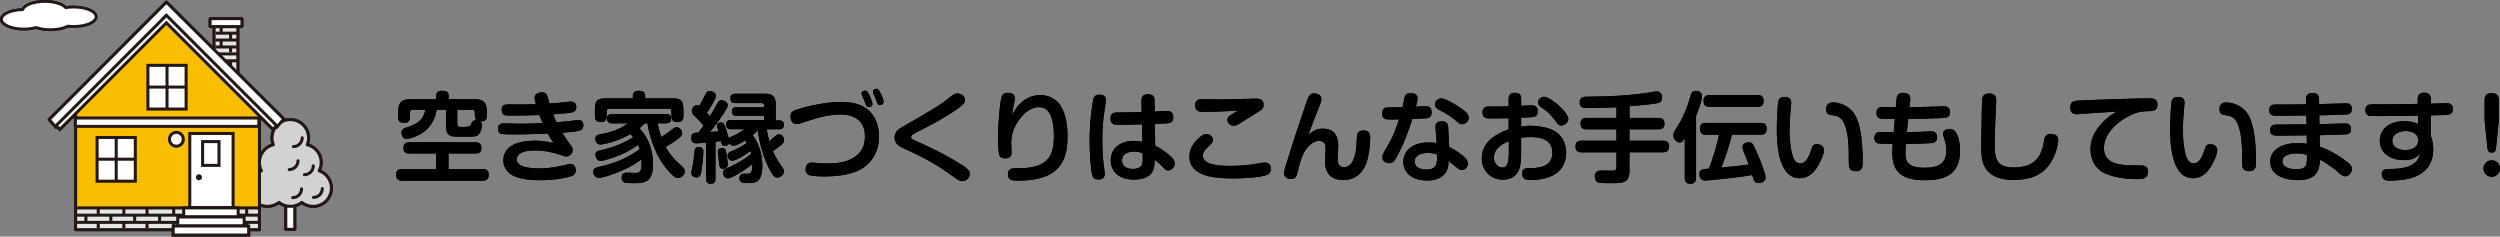 <?xml version="1.0" encoding="UTF-8"?><svg id="_レイヤー_2" xmlns="http://www.w3.org/2000/svg" viewBox="0 0 559.33 52.93"><rect x="0" y="0" width="559.33" height="52.93" fill="#808080" stroke="none"/><defs><style>.cls-1,.cls-2,.cls-3,.cls-4,.cls-5{fill:#fff;}.cls-6{fill:#231815;}.cls-2,.cls-7,.cls-8,.cls-3,.cls-9,.cls-10,.cls-4,.cls-11,.cls-12{stroke-width:.68px;}.cls-2,.cls-7,.cls-8,.cls-3,.cls-9,.cls-10,.cls-4,.cls-11,.cls-12,.cls-5{stroke:#231815;}.cls-2,.cls-7,.cls-12{stroke-miterlimit:10;}.cls-7,.cls-8{fill:#e5e5e6;}.cls-8,.cls-3,.cls-9,.cls-10,.cls-4,.cls-11,.cls-5{stroke-linejoin:round;}.cls-8,.cls-3,.cls-9,.cls-11{stroke-linecap:round;}.cls-9,.cls-12{fill:none;}.cls-10{fill:#d2d2d3;}.cls-11{fill:#f9be00;}.cls-5{stroke-width:.63px;}</style></defs><g id="_アウトライン"><g><g><g><rect class="cls-3" x="63.94" y="41.56" width="2.01" height="9.74"/><path class="cls-10" d="M71.41,38.22c.29-.56,.45-1.2,.45-1.87,0-1.93-1.33-3.54-3.12-3.97,.19-.47,.3-.99,.3-1.53,0-2.26-1.83-4.09-4.09-4.09s-4.09,1.83-4.09,4.09c0,.54,.11,1.06,.3,1.53-1.79,.43-3.12,2.05-3.12,3.97,0,.67,.16,1.31,.45,1.87-1.59,.56-2.72,2.08-2.72,3.86,0,2.26,1.83,4.09,4.09,4.09,.96,0,1.85-.33,2.55-.89,.7,.56,1.58,.89,2.55,.89s1.85-.33,2.55-.89c.7,.56,1.58,.89,2.55,.89,2.26,0,4.09-1.83,4.09-4.09,0-1.78-1.14-3.29-2.72-3.86Z"/><path class="cls-9" d="M72.11,42.19c0,1.09-.89,1.98-1.98,1.98"/><path class="cls-9" d="M70.09,37.1c0,1.09-.89,1.98-1.98,1.98"/><path class="cls-9" d="M67.47,42.24c0,1.09-.89,1.98-1.98,1.98"/><path class="cls-9" d="M66.68,35.96c0,1.09-.89,1.98-1.98,1.98"/><path class="cls-9" d="M67.62,30.82c0,1.09-.89,1.98-1.98,1.98"/></g><path class="cls-5" d="M16.51,1.57c-.64,0-1.24,.05-1.8,.15-.72-.82-2.54-1.4-4.68-1.4-2.51,0-4.58,.8-4.95,1.84C2.43,2.21,.32,3.16,.32,4.33s2.24,2.17,5,2.17c1.02,0,1.96-.13,2.75-.36,.87,.32,1.99,.51,3.21,.51,1.58,0,2.99-.32,3.9-.81,.42,.05,.86,.08,1.32,.08,2.76,0,5-.97,5-2.17s-2.24-2.17-5-2.17Z"/><g><g><g><rect class="cls-7" x="47.91" y="5.94" width="5.3" height="11.29"/><g><rect class="cls-1" x="47" y="4.16" width="7.13" height="1.79" rx=".1" ry=".1"/><rect class="cls-12" x="47" y="4.16" width="7.13" height="1.79" rx=".1" ry=".1"/></g><line class="cls-12" x1="53.2" y1="7.42" x2="48.21" y2="7.42"/><line class="cls-12" x1="53.2" y1="8.96" x2="48.21" y2="8.96"/><line class="cls-12" x1="53.2" y1="10.51" x2="48.21" y2="10.51"/><line class="cls-12" x1="53.2" y1="12.06" x2="48.21" y2="12.06"/><line class="cls-12" x1="53.2" y1="13.6" x2="48.21" y2="13.6"/><line class="cls-12" x1="51.59" y1="7.38" x2="51.59" y2="8.72"/><line class="cls-12" x1="51.59" y1="10.37" x2="51.59" y2="11.71"/><line class="cls-12" x1="51.59" y1="13.62" x2="51.59" y2="14.96"/></g><polygon class="cls-11" points="58.05 24.06 54.21 20.36 53.77 19.92 53.77 19.82 53.68 19.82 36.89 3.04 19.64 20.36 16.92 23.06 16.92 46.85 58.05 46.85 58.05 24.06"/><rect class="cls-8" x="16.92" y="46.52" width="41.13" height="4.86"/><polygon class="cls-3" points="37.23 .48 11 26.75 12.55 28.5 37.23 3.83 61.9 28.5 63.48 26.61 37.23 .48"/><rect class="cls-2" x="34.97" y="4.86" width="1.66" height="0" transform="translate(7.05 26.73) rotate(-45)"/><polygon class="cls-2" points="37.23 3.43 36.39 4.27 36.39 4.27 37.23 3.43"/><polygon class="cls-2" points="37.23 3.43 12.55 28.11 13.39 28.95 37.23 5.11 61.07 28.95 61.9 28.11 37.23 3.43"/><circle class="cls-2" cx="39.46" cy="31.16" r="1.55"/><g><rect class="cls-2" x="33.09" y="14.62" width="8.55" height="9.78"/><line class="cls-2" x1="33.09" y1="19.48" x2="41.64" y2="19.48"/><line class="cls-2" x1="37.37" y1="24.4" x2="37.37" y2="14.62"/></g><g><rect class="cls-2" x="21.72" y="30.76" width="8.55" height="9.78"/><line class="cls-2" x1="21.72" y1="35.62" x2="30.27" y2="35.62"/><line class="cls-2" x1="26" y1="40.54" x2="26" y2="30.76"/></g><rect class="cls-4" x="16.87" y="26.4" width="41.04" height="1.87"/><line class="cls-12" x1="49.48" y1="5.98" x2="49.48" y2="7.31"/><line class="cls-12" x1="49.48" y1="9.02" x2="49.48" y2="10.35"/><line class="cls-3" x1="58.05" y1="48.14" x2="16.92" y2="48.14"/><line class="cls-3" x1="58.05" y1="49.75" x2="16.92" y2="49.75"/><g><line class="cls-12" x1="21.98" y1="46.59" x2="21.98" y2="48.05"/><line class="cls-12" x1="24.79" y1="48.28" x2="24.79" y2="49.73"/><line class="cls-12" x1="19.22" y1="48.28" x2="19.22" y2="49.73"/><line class="cls-12" x1="21.98" y1="49.69" x2="21.98" y2="51.14"/></g><g><line class="cls-12" x1="32.9" y1="46.59" x2="32.9" y2="48.05"/><line class="cls-12" x1="35.71" y1="48.28" x2="35.71" y2="49.73"/><line class="cls-12" x1="30.13" y1="48.28" x2="30.13" y2="49.73"/><line class="cls-12" x1="32.9" y1="49.69" x2="32.9" y2="51.14"/><line class="cls-12" x1="27.71" y1="46.59" x2="27.71" y2="48.05"/><line class="cls-12" x1="27.71" y1="49.69" x2="27.71" y2="51.14"/></g><g><line class="cls-12" x1="44.04" y1="46.59" x2="44.04" y2="48.05"/><line class="cls-12" x1="46.86" y1="48.28" x2="46.86" y2="49.73"/><line class="cls-12" x1="41.28" y1="48.28" x2="41.28" y2="49.73"/><line class="cls-12" x1="44.04" y1="49.69" x2="44.04" y2="51.14"/><line class="cls-12" x1="38.86" y1="46.59" x2="38.86" y2="48.05"/><line class="cls-12" x1="38.86" y1="49.69" x2="38.86" y2="51.14"/></g><g><line class="cls-12" x1="55.19" y1="46.59" x2="55.19" y2="48.05"/><line class="cls-12" x1="58.01" y1="48.28" x2="58.01" y2="49.73"/><line class="cls-12" x1="52.43" y1="48.28" x2="52.43" y2="49.73"/><line class="cls-12" x1="55.19" y1="49.69" x2="55.19" y2="51.14"/><line class="cls-12" x1="50.01" y1="46.59" x2="50.01" y2="48.05"/><line class="cls-12" x1="50.01" y1="49.69" x2="50.01" y2="51.14"/></g><rect class="cls-2" x="42.46" y="29.86" width="9.69" height="16.57"/><path class="cls-6" d="M45.19,39.66c0,.38-.31,.68-.68,.68s-.68-.31-.68-.68,.3-.68,.68-.68,.68,.31,.68,.68Z"/><rect class="cls-2" x="45.33" y="31.68" width="3.67" height="5.32"/></g><g><rect class="cls-2" x="41.1" y="46.51" width="12.19" height="2.03"/><rect class="cls-2" x="39.77" y="48.54" width="14.86" height="2.03"/><rect class="cls-2" x="38.75" y="50.56" width="16.89" height="2.03"/></g></g></g><g><path d="M100.34,37.82h7.66c.42,0,1.34,.04,1.34,1.28,0,1.1-.66,1.32-1.34,1.32h-18.04c-.35,0-1.34-.02-1.34-1.3,0-1.12,.7-1.3,1.34-1.3h7.61v-3.48h-5.96c-.31,0-1.34,0-1.34-1.19,0-.92,.42-1.32,1.34-1.32h14.76c.31,0,1.34,0,1.34,1.21,0,.95-.44,1.3-1.34,1.3h-6.03v3.48Zm2.38-7.24c-2.18,0-2.93-.18-2.93-2.64v-3.39h-2.09c-.13,.73-.59,3.43-3.17,5.15-1.5,1.01-3.12,1.39-3.54,1.39-.84,0-1.17-.84-1.17-1.41,0-.48,.26-.86,.73-1.01,2.16-.73,4.07-1.32,4.62-4.12h-2.79c-.46,0-.66,.22-.66,.64v.99c0,.55-.18,1.32-1.25,1.32s-1.39-.48-1.39-1.36v-1.21c0-2.16,.97-2.73,2.73-2.73h5.79v-.77c0-.51,.18-1.12,1.3-1.12,.97,0,1.47,.26,1.47,1.12v.77h5.83c1.76,0,2.73,.55,2.73,2.73v.9c0,.48-.04,1.47-1.56,1.34,.22,.13,.46,.4,.46,.86,0,.37-.18,1.47-.73,2.02-.51,.53-.75,.53-3.45,.53h-.92Zm-.42-2.9c0,.73,.29,.73,1.41,.73q1.45,0,1.63-.48c.24-.62,.42-1.08,1.32-.99-.15-.11-.42-.35-.42-1.01v-.73c0-.46-.26-.64-.64-.64h-3.3v3.12Z"/><path d="M119.59,21.94c0-1.19,1.39-1.28,1.65-1.28,.51,0,.92,.15,1.14,.64,.09,.2,.48,1.52,.57,1.87,1.12-.07,1.67-.13,2.44-.2,.35-.04,1.94-.24,2.27-.24,.31,0,1.28,0,1.28,1.25,0,.97-.75,1.17-1.36,1.25-.66,.11-2.51,.26-3.83,.35,.37,.97,.59,1.45,.75,1.76,1.14-.07,2.31-.18,3.04-.26,.29-.04,1.56-.24,1.85-.24,1.06,0,1.12,.9,1.12,1.23,0,.68-.37,.99-.86,1.17-.59,.2-2.64,.35-3.87,.46,.62,1.01,1.21,1.91,1.96,2.86,.15,.18,.4,.48,.4,.97,0,.86-.73,1.47-1.47,1.47-.15,0-.35,0-.86-.2-2.02-.75-4.16-1.14-6.29-1.14-2.73,0-3.92,.92-3.92,2,0,.99,1.06,1.45,1.36,1.56,.92,.31,2.11,.46,3.72,.46,1.23,0,2.97-.11,5.3-.66,1.23-.29,1.36-.33,1.61-.33,1.14,0,1.23,1.12,1.23,1.39,0,.99-.7,1.23-1.1,1.36-.95,.33-3.5,.88-6.75,.88-2,0-4.05-.11-5.9-.9-1.28-.53-2.46-1.74-2.46-3.54,0-1.43,.68-2.44,1.69-3.17,1.32-.92,3.48-1.23,5.26-1.23,1.43,0,2.84,.15,4.33,.53-.4-.51-.62-.81-1.34-2.13-5.15,.18-5.52,.2-7.15,.2-.59,0-2.86-.02-3.3-.13-.29-.09-.68-.4-.68-1.14,0-1.14,.84-1.21,1.3-1.21,.59,0,3.15,.09,3.67,.09,1.52,0,2.31-.04,5.02-.15-.48-1.08-.62-1.5-.73-1.8-3.67,.11-4.09,.11-5.3,.11-1.39,0-2.09,.02-2.46-.09-.35-.09-.68-.48-.68-1.17,0-1.23,.84-1.23,1.56-1.23,.55,0,2.99,.02,3.48,.02,.53,0,1.76-.04,2.62-.07-.24-.86-.29-1.1-.29-1.36Z"/><path d="M147.16,27.59c.13,.92,.44,2.05,.77,3.06,.48-.29,1.14-.68,1.94-1.3,1.06-.84,1.1-.88,1.47-.88,.66,0,1.28,.64,1.28,1.36,0,.46-.22,.66-1.03,1.3-1.17,.88-1.94,1.32-2.66,1.74,1.08,1.96,2.42,3.28,3.39,4.12,.48,.4,.9,.75,.9,1.3,0,.75-.7,1.54-1.56,1.54-.35,0-.59-.15-.86-.35-.31-.24-1.25-1.12-2.2-2.4-2.64-3.59-3.52-8.05-3.76-9.48h-.59c-.24,.24-.53,.55-1.19,1.08,.84,.92,3.04,3.39,3.04,8.12,0,4.18-2.18,4.18-4.29,4.18-.35,0-1.58-.04-1.87-.09-.66-.13-.86-.73-.86-1.17,0-1.1,.9-1.1,1.14-1.1,.26,0,1.63,.07,1.94,.07,.86,0,1.54-.04,1.36-3.06-3.37,2.68-8.8,4.2-9.51,4.2-.92,0-1.3-.88-1.3-1.41,0-.46,.22-.79,.86-.97,.26-.09,1.54-.4,1.83-.46,2.79-.75,5.37-1.85,7.72-3.63-.13-.44-.24-.7-.35-.97-3.48,2.6-7.92,3.61-8.36,3.61-.79,0-1.17-.79-1.17-1.34,0-.81,.53-.92,1.25-1.08,.37-.07,4.11-.86,7.19-2.88-.18-.22-.33-.42-.62-.7-3.59,2-6.47,2.33-6.69,2.33-.97,0-1.17-.86-1.17-1.23,0-.88,.66-.99,1.21-1.08,1.03-.18,2.35-.44,4.33-1.34,.29-.13,1.52-.95,1.83-1.08h-3.56c-.48,0-1.19-.09-1.19-1.06s.79-1.03,1.21-1.03h11.93c.46,0,1.19,.07,1.19,1.06s-.81,1.03-1.19,1.03h-1.8Zm3.19-5.59c2.05,0,2.55,.48,2.55,2.55v1.41c0,.46-.07,1.36-1.25,1.36-.97,0-1.43-.33-1.43-1.36v-1.12c0-.37-.22-.53-.55-.53h-13.38c-.33,0-.55,.13-.55,.53v1.12c0,.4-.04,1.36-1.21,1.36-.95,0-1.43-.33-1.43-1.36v-1.41c0-2.05,.51-2.55,2.55-2.55h5.94v-.57c0-.86,.62-1.12,1.3-1.12,.86,0,1.45,.24,1.45,1.12v.57h6.01Z"/><path d="M171.54,28.93c.18,1.03,.26,1.56,.59,2.66,.48-.4,.66-.55,1.17-1.01,.51-.46,.75-.53,.99-.53,.64,0,1.14,.66,1.14,1.28,0,.4-.13,.66-.88,1.28-.59,.48-.7,.55-1.63,1.21,.68,1.54,1.3,2.42,1.5,2.73,.92,1.32,.97,1.39,.97,1.76,0,.77-.7,1.41-1.47,1.41-.44,0-.79-.04-1.72-1.78-.66-1.23-2.02-4.14-2.66-8.74-.31,.29-.86,.79-1.14,1.01,1.41,1.96,2.16,4.33,2.16,6.75,0,4-1.67,4-3.34,4-.84,0-1.78,0-1.78-1.1,0-.4,.18-.92,.77-.99,.13-.02,.86,0,1.03,0,.66,0,1.06-.07,1.1-2.18-2.09,1.72-4.8,3.21-5.46,3.21-.73,0-1.12-.68-1.12-1.25,0-.29,.07-.62,.62-.88,1.78-.84,3.92-1.83,5.7-3.39-.04-.2-.09-.33-.18-.62-1.12,.88-3.28,2.2-4.03,2.2-.62,0-1.08-.55-1.08-1.17,0-.53,.33-.7,.51-.79,1.36-.59,2.44-1.08,3.76-2-.26-.42-.31-.46-.37-.57-.64,.4-1.89,1.17-2.6,1.17-.42,0-.7-.22-.92-.57-.26,.59-.9,.62-1.03,.62-.64,0-.75-.53-.86-1.1-.37,.07-.7,.09-1.21,.15v8.27c0,.29,0,1.17-1.06,1.17s-1.03-.9-1.03-1.17v-8.08c-1.14,.11-1.8,.18-2.24,.18-1.1,0-1.1-1.06-1.1-1.25,0-1.1,.7-1.12,1.63-1.17,.15-.18,.77-1.03,1.14-1.54-.64-.81-1.58-1.74-1.83-1.98-.57-.51-.79-.79-.79-1.3,0-.62,.48-1.28,1.12-1.28,.26,0,.42,.09,.51,.15,.62-.99,1.08-1.91,1.17-2.11,.44-.9,.59-1.21,1.19-1.21s1.43,.4,1.43,1.03c0,.4-.48,1.28-.75,1.74-.07,.11-.73,1.25-1.3,2.09,.18,.2,.31,.33,.66,.75,.68-1.06,.7-1.1,1.67-2.86,.22-.4,.44-.7,.97-.7,.68,0,1.36,.53,1.36,1.12,0,.44-.7,1.52-1.03,2-1.19,1.8-2.22,3.1-2.93,3.98,1.06-.07,1.17-.07,1.91-.13-.26-.79-.35-1.08-.35-1.28,0-.51,.53-.73,.88-.73,.57,0,.73,.42,.95,.99,.11,.33,.46,1.34,.81,2.6,.15-.22,.24-.26,1.12-.66,1.21-.57,1.96-1.1,2.35-1.41h-2.95c-.51,0-1.14-.11-1.14-1.03,0-1.03,.84-1.03,1.14-1.03h7.37v-.95h-6.2c-.59,0-.99-.18-.99-.99,0-.88,.57-.92,.99-.92h6.2v-.4c0-.33-.15-.53-.51-.53h-5.9c-.95,0-1.12-.44-1.12-1.12,0-.97,.81-.97,1.12-.97h6.62c1.54,0,2.4,.51,2.4,2.38v3.59h.79c.75,0,1.03,.4,1.03,.99,0,.95-.7,.99-1.12,.99h-2.73Zm-14.17,5.04c0,.88-.29,3.43-.46,4.36-.15,.77-.29,1.36-1.06,1.36-.22,0-1.17-.09-1.17-.92,0-.42,.42-2.22,.46-2.58,.07-.4,.22-2.24,.29-2.51,.07-.35,.2-.77,.88-.77,1.06,0,1.06,.75,1.06,1.06Zm5.19,.66c.24,1.5,.26,1.65,.26,2.05,0,.26,0,1.08-1.01,1.08-.75,0-.84-.53-.88-.9-.11-.88-.33-2.86-.33-2.97,0-.53,.44-.79,1.01-.79,.68,0,.77,.44,.95,1.54Z"/><path d="M181.74,36.37c.24,0,1.01,.09,1.28,.11,.68,.07,1.34,.09,1.85,.09,2.02,0,4.07-.15,5.85-1.14,2.27-1.28,2.79-3.08,2.79-4.82,0-1.98-.64-3.1-1.5-3.81-.73-.57-1.85-1.19-3.87-1.19-3.12,0-5.94,.95-8.91,1.94-.22,.07-.62,.2-.97,.2-1.17,0-1.41-1.12-1.41-1.67,0-1.21,.68-1.39,2.84-1.98,3.1-.88,6.47-1.3,8.71-1.3,5.98,0,8.25,3.59,8.25,7.7,0,1.12-.07,4.88-3.83,7.24-2.6,1.61-6.8,1.74-8.47,1.74-.57,0-2.33-.04-3.12-.24-.88-.24-.99-1.01-.99-1.36,0-.59,.11-1.5,1.5-1.5Zm11.11-15.12c-.04-.11-.09-.22-.09-.33,0-.48,.53-.64,.79-.64,.24,0,.57,.04,1.03,1.14,.18,.4,.62,1.5,.62,1.85,0,.66-.75,.68-.84,.68-.4,0-.57-.37-.59-.42-.09-.18-.37-.99-.44-1.14-.09-.18-.42-.97-.48-1.14Zm2.53-.37c-.04-.11-.07-.29-.07-.4,0-.44,.46-.62,.77-.62,.42,0,.51,.2,.95,1.03,.26,.48,.66,1.47,.66,1.85,0,.68-.64,.75-.79,.75-.4,0-.55-.24-.66-.51-.07-.18-.33-.9-.4-1.06-.07-.18-.42-.9-.46-1.06Z"/><path d="M201.85,28.43c6.42-3.7,8.69-5.02,10.87-6.82,.46-.37,.86-.7,1.47-.7,.79,0,1.69,.48,1.69,1.45,0,.64-.33,1.01-1.47,1.85-2.95,2.11-6.16,3.78-9.4,5.43-.92,.46-1.17,.68-1.17,1.01s.22,.53,.99,.86c3.15,1.41,5.54,2.46,9.24,4.69,2.57,1.54,2.9,1.96,2.9,2.75,0,.68-.66,1.58-1.61,1.58-.62,0-1.06-.29-1.61-.68-2.18-1.58-4.18-3.06-8.41-5.17-.55-.29-3.1-1.43-3.59-1.69-.64-.33-1.61-.9-1.61-2.22s1.01-1.96,1.67-2.33Z"/><path d="M228.85,22.66c1.19-.97,2.6-1.39,3.94-1.39,2.2,0,3.72,1.19,4.44,2.29,1.19,1.83,1.61,4.27,1.61,7,0,5.08-1.52,9.86-11,9.86-1.17,0-2.35,0-2.35-1.45,0-1.34,1.25-1.34,1.63-1.34,2,0,2.22,0,2.99-.11,4.11-.57,5.68-2.49,5.68-6.93,0-2.4-.26-6.62-3.32-6.62-2.16,0-3.72,1.83-4.36,2.68-1.39,1.85-1.87,3.65-1.87,5.35,0,.31,.09,1.72,.09,2,0,.44,0,1.43-1.41,1.43-.59,0-1.21-.11-1.39-.95-.15-.73-.26-2.4-.26-3.28,0-3.34,.42-7.99,.77-9.33,.11-.42,.33-1.1,1.47-1.1s1.54,.55,1.54,1.23c0,.31-.11,.84-.18,1.17-.29,1.3-.35,1.87-.46,2.66,.46-.92,1.01-2.02,2.44-3.17Z"/><path d="M247.44,22.44c0,.31-.44,2.97-.51,3.52-.2,1.8-.31,3.83-.31,5.59,0,2.29,.18,4.53,.4,6.01,.04,.33,.15,1.01,.15,1.32,0,.95-.62,1.28-1.41,1.28-.53,0-1.17-.09-1.41-1.03-.33-1.34-.57-4.91-.57-7.72,0-4.93,.73-8.78,.81-9.15,.13-.48,.37-1.23,1.72-1.06,1.06,.13,1.12,.77,1.12,1.25Zm7.94,.18c-.02-.53,.04-1.54,1.47-1.54s1.47,.97,1.47,1.52l.02,2.35c2.38-.09,2.64-.11,2.75-.11,.37,0,1.41,0,1.41,1.39,0,1.3-.81,1.36-2.18,1.41-.31,.02-1.65,.07-1.94,.07l.07,4.86c2.09,1.12,3.23,2.2,3.59,2.53,.59,.55,.79,1.01,.79,1.45,0,.84-.7,1.58-1.45,1.58-.53,0-.64-.11-1.58-1.12-.37-.4-.77-.7-1.47-1.25-.02,.97-.07,1.8-.42,2.53-.84,1.74-3.19,1.89-4.16,1.89-3.74,0-5.24-2.07-5.24-4.33,0-2.66,2.13-4.33,5.17-4.33,.9,0,1.52,.13,1.91,.22l-.09-3.92c-2.42,.07-3.41,.09-5.57,.09-.46,0-1.47,0-1.47-1.39s.9-1.34,1.78-1.36c2.46-.02,2.75-.02,5.19-.09l-.07-2.44Zm-1.67,11.29c-.73,0-2.68,.2-2.68,2s1.94,1.89,2.46,1.89c.44,0,1.63-.09,2-.97,.22-.51,.2-1.32,.15-2.53-.51-.2-.99-.4-1.94-.4Z"/><path d="M282.95,39.3c-1.06,.29-3.85,.62-7.06,.62-1.8,0-3.17-.13-4.14-.24-1.54-.2-5.65-.99-5.65-4.6,0-2.22,1.47-3.72,2.57-4.58,.51-.37,.81-.53,1.19-.53,1.03,0,1.52,.84,1.52,1.34s-.37,.84-1.21,1.67c-.97,.92-1.06,1.36-1.06,1.85,0,2.05,3.59,2.29,6.2,2.29,2.07,0,4.36-.2,5.94-.51,1.3-.24,1.34-.24,1.67-.24,.26,0,1.39,0,1.39,1.32,0,1.01-.37,1.34-1.36,1.61Zm-13.71-14.28c-.7,0-1.85-.02-1.85-1.41s.99-1.43,1.89-1.43c.35,0,3.08,.07,3.65,.07,.84,0,5.5-.11,6.58-.15,.26,0,1.12-.04,1.32-.04,.81,0,1.87,.07,1.87,1.36,0,.9-.29,1.06-1.76,1.96-.55,.33-3.04,1.89-3.54,2.22-.59,.37-.95,.53-1.36,.53-.81,0-1.43-.64-1.43-1.34,0-.51,.31-.81,1.19-1.36,.2-.13,1.17-.59,1.36-.73-2.24,.18-5.61,.33-7.92,.33Z"/><path d="M292.47,22.42c.26-.77,.55-1.54,1.58-1.54,.53,0,1.58,.31,1.58,1.28,0,.48-.22,1.1-.86,2.64-.64,1.58-1.08,2.77-2.05,5.37,1.08-.84,1.78-1.39,3.19-1.39,2.73,0,3.5,1.78,3.5,3.79,0,.48-.15,2.93-.15,3.04,0,.33,0,1.78,1.45,1.78,1.65,0,2.31-1.78,2.64-3.63,.11-.68,.13-1.03,.22-2.97,.04-.77,.13-1.61,1.47-1.61,1.52,0,1.52,1.14,1.52,1.72,0,1.69-.31,4-.88,5.63-.29,.77-1.25,2.97-3.63,3.56-.77,.2-1.3,.2-1.56,.2-1.25,0-2.75-.4-3.45-1.67-.57-1.03-.57-1.91-.57-2.53,0-.42,.11-2.29,.11-2.66,0-.95-.07-1.91-1.52-1.91-1.25,0-2.86,1.32-3.7,3.41-.24,.62-.57,1.56-.99,3.34-.26,1.12-.44,1.78-1.54,1.78-.53,0-1.54-.26-1.54-1.36,0-.4,.04-.55,.51-2.05,1.25-4.07,2.57-8.14,3.96-12.17l.7-2.05Z"/><path d="M312.27,35.47c-.35,.62-.68,1.03-1.45,1.03-.9,0-1.56-.64-1.56-1.28,0-.53,.11-.73,1.61-3.32,.9-1.54,1.58-3.5,2.13-5.19-.64,.02-2.6,.04-2.97-.04-.42-.11-.81-.51-.81-1.3,0-1.14,.79-1.28,1.08-1.32,.18-.02,3.08-.09,3.5-.09,.09-.35,.37-1.98,.48-2.31,.15-.53,.59-.84,1.3-.84,.31,0,1.58,.04,1.58,1.17,0,.48-.15,1.03-.37,1.87,.2,0,2.07-.09,2.11-.09,.4,0,1.41,.02,1.41,1.36s-.97,1.34-1.47,1.36c-.62,.02-1.76,.07-2.86,.13-.73,2.31-1.78,5.5-3.7,8.85Zm8.89-6.93c-.04-.59,.11-1.41,1.41-1.41,.84,0,1.39,.35,1.43,1.28l.24,4.49c1.23,.59,2.38,1.34,3.39,2.24,.55,.51,.79,.92,.79,1.41,0,.7-.53,1.5-1.43,1.5-.46,0-.68-.24-1.58-.99-.86-.7-.99-.75-1.34-1.06,0,.79-.02,1.47-.37,2.18-1.08,2.18-3.61,2.2-4.36,2.2-3.89,0-5.37-2.13-5.37-4.18,0-1.85,1.32-4.33,5.74-4.33,.73,0,1.23,.07,1.72,.13l-.26-3.45Zm-1.67,5.68c-1.08,0-2.97,.29-2.97,1.91,0,1.8,2.22,1.8,2.62,1.8,2.38,0,2.42-1.52,2.4-3.34-.42-.18-.95-.37-2.05-.37Zm2.97-12.21c.84,0,3.32,1.34,5.17,2.79,.66,.53,.97,.99,.97,1.54,0,.84-.77,1.45-1.45,1.45-.51,0-.81-.26-1.3-.68-1.36-1.19-1.63-1.32-4.05-2.64-.22-.13-.77-.44-.77-1.1,0-.31,.15-.59,.22-.7,.13-.2,.53-.66,1.21-.66Z"/><path d="M340.32,28.32c.42-.07,1.1-.18,2.11-.18,.42,0,4,0,6.03,1.63,1.47,1.17,1.94,2.97,1.94,4.4,0,2.31-1.08,4.51-4.03,5.52-1.23,.42-2.53,.57-3.81,.57-.88,0-2.02,0-2.02-1.43,0-1.21,.95-1.21,1.54-1.21,1.56,0,5.24,0,5.24-3.43,0-3.08-2.73-3.52-4.8-3.52-1.17,0-1.69,.09-2.2,.18v3.43c0,2.11,0,5.92-4.07,5.92-2.82,0-4.73-2.13-4.73-4.75,0-4.2,4.11-5.81,6.01-6.51v-2.49c-1.34,.04-4.09,.04-4.16,.04-.77,0-1.69,0-1.69-1.34s1.03-1.32,1.63-1.32c2.66,0,2.97,0,4.22-.04v-1.56c0-.55,.02-1.47,1.39-1.47s1.41,.88,1.41,1.47v1.43c1.87-.09,2.09-.09,2.29-.09,.4,0,1.43,0,1.43,1.32,0,.95-.57,1.19-.75,1.23-.29,.09-.57,.11-2.97,.2v2Zm-2.75,3.28c-1.17,.46-3.34,1.5-3.34,3.65,0,1.25,.88,2.24,1.89,2.24s1.45-.92,1.45-3.3v-2.6Zm7.9-9.95c1.41,0,5.41,3.46,5.41,4.97,0,.81-.79,1.45-1.56,1.45-.59,0-.77-.24-1.47-1.23-1.17-1.58-2.02-2.16-3.08-2.86-.51-.33-.68-.86-.68-1.08,0-.35,.26-.7,.35-.81,.13-.11,.51-.44,1.03-.44Z"/><path d="M364.56,26.38h6.49c.35,0,1.34,.02,1.34,1.21,0,.97-.4,1.34-1.34,1.34h-6.49v2.55h7.52c.31,0,1.36,0,1.36,1.23,0,1.06-.55,1.36-1.36,1.36h-7.52v4.14c0,2.77-1.47,2.77-4.2,2.77-.62,0-2.22,0-2.71-.13-.55-.15-.86-.77-.86-1.36,0-1.34,1.21-1.34,1.56-1.34,.33,0,1.8,.04,2.11,.04,.66,0,1.19,0,1.19-.77v-3.34h-7.81c-.42,0-1.34-.04-1.34-1.21,0-.92,.31-1.39,1.34-1.39h7.81v-2.55h-6.69c-.33,0-1.34,0-1.34-1.21,0-.97,.44-1.34,1.34-1.34h6.69v-2.38c-1.17,.07-2.86,.11-4.22,.13-.44,0-2.35,.04-2.75,.04-.81,0-1.25-.46-1.25-1.28,0-1.21,1.08-1.23,1.39-1.25,.79-.02,4.38-.09,5.1-.11,2.77-.11,6.14-.4,8.12-.68,.42-.07,2.27-.4,2.64-.4,.73,0,1.19,.59,1.19,1.36,0,.97-.57,1.19-1.25,1.3-1.83,.31-3.56,.46-6.05,.66v2.6Z"/><path d="M379.44,39.78c0,.35,0,1.34-1.25,1.34-1.12,0-1.25-.77-1.25-1.34v-8.82c-.35,.51-.64,.92-1.12,.92-.66,0-1.45-.75-1.45-1.65,0-.46,.04-.53,1.28-2.51,.88-1.39,1.8-3.72,2.11-4.71,.09-.29,.57-1.91,.62-2.05,.22-.48,.62-.64,1.06-.64,.09,0,1.34,.02,1.34,1.17,0,1.01-.81,3.26-1.32,4.44v13.84Zm2.16-9.66c-.33,0-1.25,0-1.25-1.3,0-1.19,.7-1.32,1.25-1.32h12.41c.33,0,1.25,0,1.25,1.3,0,1.17-.7,1.32-1.25,1.32h-6.51c-.62,2.51-1.43,4.97-2.4,7.37,3.19-.31,4.71-.46,6.16-.7-.15-.44-.97-2.38-1.12-2.77-.11-.33-.29-.77-.29-1.08,0-.77,.79-1.12,1.39-1.12,.79,0,.97,.37,1.72,2.05,.92,2.09,2.05,4.93,2.05,5.83,0,1.12-1.23,1.25-1.5,1.25-.99,0-1.14-.53-1.47-1.8-3.52,.64-9.97,1.25-10.52,1.25-1.3,0-1.3-1.25-1.3-1.45,0-1.06,.57-1.1,2.13-1.23,.64-1.56,1.89-5.48,2.24-7.59h-2.99Zm.79-6.23c-.31,0-1.25,0-1.25-1.3,0-1.19,.75-1.3,1.25-1.3h10.94c.33,0,1.25,0,1.25,1.28,0,1.19-.75,1.32-1.25,1.32h-10.94Z"/><path d="M400.75,23.04c0,.29-.13,1.45-.15,1.69-.04,.59-.22,2.51-.22,4.38s.22,5.17,1.1,6.69c.22,.37,.68,.77,1.3,.77,1.17,0,1.89-1.32,2.38-2.84,.35-1.06,.46-1.47,1.34-1.47s1.56,.48,1.56,1.32c0,.95-.57,2.2-1.21,3.34-.73,1.3-1.98,2.95-4.22,2.95-5.1,0-5.1-8.78-5.1-11.13,0-1.8,.18-5.46,.33-6.05,.26-.95,.92-.99,1.58-.99,.88,0,1.32,.51,1.32,1.34Zm12.89,13.62c0-3.63,0-6.65-1.03-9.04-.7-1.58-1.87-1.74-2.71-1.85-.57-.07-1.34-.15-1.34-1.41,0-.42,.15-1.45,1.54-1.45,.88,0,3.43,.37,4.91,2.79,1.32,2.18,1.74,6.45,1.74,10.5,0,.92,0,2.11-1.54,2.11s-1.56-1.08-1.56-1.65Z"/><path d="M426.65,29.55c2.84-.04,2.88-.04,3.67-.09,.26,0,1.43-.09,1.67-.09,.31,0,1.41,.02,1.41,1.32,0,1.14-.86,1.28-1.08,1.3-.62,.09-4.62,.22-5.61,.22h-.31c-.07,1.01-.09,1.76-.09,1.98,0,1.83,.37,3.34,4.25,3.34,3.26,0,4.91-.97,4.91-3.96,0-1.06-.31-2.05-.51-2.66-.2-.55-.24-.7-.24-.97,0-.77,.86-1.1,1.47-1.1,.86,0,1.28,.51,1.61,1.12,.4,.79,.73,2.18,.73,3.76,0,5.59-3.76,6.6-7.94,6.6-5.35,0-7.22-2.07-7.22-6.16,0-.44,.07-1.45,.09-1.96-.73,0-2.82-.02-3.3-.13-.51-.13-.81-.59-.81-1.23,0-1.3,1.1-1.32,1.45-1.32,.81,0,2.09,.04,2.88,.04l.26-2.95c-.7,0-2.84,.02-3.34-.11-.44-.11-.79-.57-.79-1.25,0-1.23,1.01-1.32,1.47-1.32s2.49,.04,2.88,.07l.15-1.72c.07-.68,.13-1.5,1.52-1.5,.9,0,1.69,.35,1.56,1.56l-.18,1.63c1.56-.02,3.45-.02,5.85-.13,.26-.02,1.52-.09,1.76-.09,.35,0,1.45,.02,1.45,1.32s-.92,1.3-1.78,1.34c-2.51,.11-5.04,.18-7.55,.2l-.31,2.93Z"/><path d="M446.62,22.55c0,.57-.15,3.15-.18,3.67-.15,4.22-.15,4.95-.15,5.9,0,2.84,0,5.35,4.22,5.35,4.69,0,5.9-2.42,6.51-4.49,.09-.33,.37-1.83,.46-2.13,.26-.9,1.1-.9,1.34-.9,.35,0,1.67,.07,1.67,1.34,0,.84-.4,3.21-1.91,5.43-1.76,2.57-4.64,3.54-7.99,3.54-2.33,0-4.05-.46-5.21-1.39-1.65-1.32-2.11-2.88-2.11-5.92,0-3.52,.18-10.5,.18-10.58,.09-.86,.37-1.45,1.65-1.45,1.52-.02,1.52,1.12,1.52,1.63Z"/><path d="M466.31,25.44c-.26,.02-1.43,.13-1.67,.13-1.28,0-1.45-.9-1.45-1.52,0-.95,.37-1.41,1.43-1.52,1.14-.11,13.44-.53,15.8-.53,1.25,0,2.27,0,2.27,1.41s-1.01,1.47-2.22,1.47c-1.76,.02-3.1,.37-5.33,1.74-1.52,.92-4.42,3.3-4.42,6.54,0,3.01,2.55,3.85,6.62,3.85,1.76,0,1.96-.02,2.29,.07,.73,.18,.95,.7,.95,1.3,0,1.69-1.32,1.69-2.66,1.69-3.12,0-5.57-.64-7.06-1.32-2.2-1.01-3.15-3.21-3.15-5.33,0-1.61,.4-3.7,2.82-6.14,1.25-1.25,2.13-1.78,3.08-2.33-2.42,.15-4.86,.31-7.28,.48Z"/><path d="M488.75,23.04c0,.29-.13,1.45-.15,1.69-.04,.59-.22,2.51-.22,4.38s.22,5.17,1.1,6.69c.22,.37,.68,.77,1.3,.77,1.17,0,1.89-1.32,2.38-2.84,.35-1.06,.46-1.47,1.34-1.47s1.56,.48,1.56,1.32c0,.95-.57,2.2-1.21,3.34-.73,1.3-1.98,2.95-4.22,2.95-5.1,0-5.1-8.78-5.1-11.13,0-1.8,.18-5.46,.33-6.05,.26-.95,.92-.99,1.58-.99,.88,0,1.32,.51,1.32,1.34Zm12.89,13.62c0-3.63,0-6.65-1.03-9.04-.7-1.58-1.87-1.74-2.71-1.85-.57-.07-1.34-.15-1.34-1.41,0-.42,.15-1.45,1.54-1.45,.88,0,3.43,.37,4.91,2.79,1.32,2.18,1.74,6.45,1.74,10.5,0,.92,0,2.11-1.54,2.11s-1.56-1.08-1.56-1.65Z"/><path d="M518.94,27.77c.81-.02,4.44-.11,5.19-.13,.26-.02,.46-.02,.55-.02,.42,0,1.3,.07,1.3,1.25s-.79,1.21-1.89,1.23c-.81,.02-4.38,.13-5.1,.15l.04,2.57c2.68,.88,5.24,2.71,6.27,3.54,.9,.73,.9,1.21,.9,1.43,0,.86-.7,1.65-1.47,1.65-.57,0-.9-.26-1.56-.88-.59-.55-1.63-1.32-2.68-2-.59-.37-1.03-.62-1.43-.81-.11,2.18-.59,4.55-4.93,4.55-3.59,0-6.21-1.43-6.21-4.12,0-2.33,2.11-4.16,6.12-4.16,.99,0,1.67,.11,2.09,.15l-.04-1.89c-1.69,.02-4.38,.07-6.07,.07-1.3,0-2.13,0-2.13-1.25,0-.99,.66-1.23,1.32-1.23,1.92,0,4.95-.04,6.84-.04l-.04-2c-1.72,.02-4.44,.07-6.16,.07-1.32,0-2.16,0-2.16-1.28s1.01-1.23,1.54-1.23h1.19c.88,0,4.75-.04,5.54-.04l-.02-1.25c-.02-1.06,.75-1.3,1.45-1.3,.84,0,1.43,.29,1.45,1.3l.02,1.19c.86-.02,4.66-.11,5.46-.15,.26,0,.48-.02,.55-.02,.33,0,1.32,.02,1.32,1.25s-.81,1.25-1.83,1.28c-2.44,.09-2.73,.07-5.46,.15l.04,1.98Zm-5.04,6.54c-.95,0-3.26,.18-3.26,1.83,0,1.19,1.45,1.72,3.1,1.72s2.2-.51,2.33-1.39c.07-.4,.07-.64,.07-1.8-.42-.13-1.08-.35-2.24-.35Z"/><path d="M543.86,30.43c.22,.62,.53,1.5,.53,2.95,0,4.38-2.93,6.25-6.49,6.78-1.61,.24-2.99,.26-3.28,.26-.44,0-1.74,0-1.74-1.43,0-1.17,.77-1.17,2.18-1.19,5.04-.04,6.07-1.96,6.45-3.5-.62,.68-1.39,1.52-3.67,1.52-3.5,0-5.41-1.96-5.41-4.33s1.89-4.38,5.41-4.38c.33,0,1.96,0,3.19,.64l-.04-1.89c-2.73,.07-5.39,.11-8.23,.11-2.4,0-2.49-.02-2.77-.09-.22-.07-.77-.31-.77-1.25,0-1.3,.99-1.3,1.69-1.3h2.44c3.01,0,5.83-.04,7.59-.09l-.02-1.01c0-.35-.02-1.5,1.45-1.5s1.5,1.1,1.5,1.45v1.01c.42-.02,3.3-.11,3.46-.11,.55,0,1.45,.09,1.45,1.32s-.79,1.3-2.2,1.34c-.44,0-2.33,.04-2.71,.07v4.62Zm-2.84,.97c0-1.85-2.02-2.09-2.77-2.09-1.23,0-3.01,.55-3.01,2.18s1.76,2.09,2.84,2.09c2.27,0,2.95-1.19,2.95-2.18Z"/><path d="M559.33,37.71c0,1.01-.84,1.85-1.85,1.85s-1.85-.84-1.85-1.85,.84-1.85,1.85-1.85,1.85,.81,1.85,1.85Zm-.88-4.67c-.07,.62-.26,1.1-.95,1.1s-.92-.35-.99-1.08l-.62-6.09v-4.64c0-.77,.33-1.5,1.56-1.5,1.12,0,1.61,.55,1.61,1.5v4.64l-.62,6.07Z"/></g><g><g><rect class="cls-3" x="63.94" y="41.56" width="2.01" height="9.74"/><path class="cls-10" d="M71.41,38.22c.29-.56,.45-1.2,.45-1.87,0-1.93-1.33-3.54-3.12-3.97,.19-.47,.3-.99,.3-1.53,0-2.26-1.83-4.09-4.09-4.09s-4.09,1.83-4.09,4.09c0,.54,.11,1.06,.3,1.53-1.79,.43-3.12,2.05-3.12,3.97,0,.67,.16,1.31,.45,1.87-1.59,.56-2.72,2.08-2.72,3.86,0,2.26,1.83,4.09,4.09,4.09,.96,0,1.85-.33,2.55-.89,.7,.56,1.58,.89,2.55,.89s1.85-.33,2.55-.89c.7,.56,1.58,.89,2.55,.89,2.26,0,4.09-1.83,4.09-4.09,0-1.78-1.14-3.29-2.72-3.86Z"/><path class="cls-9" d="M72.11,42.19c0,1.09-.89,1.98-1.98,1.98"/><path class="cls-9" d="M70.09,37.1c0,1.09-.89,1.98-1.98,1.98"/><path class="cls-9" d="M67.47,42.24c0,1.09-.89,1.98-1.98,1.98"/><path class="cls-9" d="M66.68,35.96c0,1.09-.89,1.98-1.98,1.98"/><path class="cls-9" d="M67.62,30.82c0,1.09-.89,1.98-1.98,1.98"/></g><path class="cls-5" d="M16.51,1.57c-.64,0-1.24,.05-1.8,.15-.72-.82-2.54-1.4-4.68-1.4-2.51,0-4.58,.8-4.95,1.84C2.43,2.21,.32,3.16,.32,4.33s2.24,2.17,5,2.17c1.02,0,1.96-.13,2.75-.36,.87,.32,1.99,.51,3.21,.51,1.58,0,2.99-.32,3.9-.81,.42,.05,.86,.08,1.32,.08,2.76,0,5-.97,5-2.17s-2.24-2.17-5-2.17Z"/><g><g><g><rect class="cls-7" x="47.91" y="5.94" width="5.3" height="11.29"/><g><rect class="cls-1" x="47" y="4.16" width="7.13" height="1.79" rx=".1" ry=".1"/><rect class="cls-12" x="47" y="4.16" width="7.13" height="1.79" rx=".1" ry=".1"/></g><line class="cls-12" x1="53.2" y1="7.42" x2="48.21" y2="7.42"/><line class="cls-12" x1="53.2" y1="8.96" x2="48.21" y2="8.96"/><line class="cls-12" x1="53.2" y1="10.51" x2="48.21" y2="10.51"/><line class="cls-12" x1="53.2" y1="12.06" x2="48.21" y2="12.06"/><line class="cls-12" x1="53.2" y1="13.6" x2="48.21" y2="13.6"/><line class="cls-12" x1="51.59" y1="7.38" x2="51.59" y2="8.72"/><line class="cls-12" x1="51.59" y1="10.37" x2="51.59" y2="11.71"/><line class="cls-12" x1="51.59" y1="13.62" x2="51.59" y2="14.96"/></g><polygon class="cls-11" points="58.05 24.06 54.21 20.36 53.77 19.92 53.77 19.82 53.68 19.82 36.89 3.04 19.64 20.36 16.92 23.06 16.92 46.85 58.05 46.85 58.05 24.06"/><rect class="cls-8" x="16.92" y="46.52" width="41.13" height="4.86"/><polygon class="cls-3" points="37.23 .48 11 26.75 12.55 28.5 37.23 3.83 61.9 28.5 63.48 26.61 37.23 .48"/><rect class="cls-2" x="34.97" y="4.86" width="1.66" height="0" transform="translate(7.05 26.73) rotate(-45)"/><polygon class="cls-2" points="37.23 3.43 36.39 4.27 36.39 4.27 37.23 3.43"/><polygon class="cls-2" points="37.23 3.43 12.55 28.11 13.39 28.95 37.23 5.11 61.07 28.95 61.9 28.11 37.23 3.43"/><circle class="cls-2" cx="39.46" cy="31.16" r="1.55"/><g><rect class="cls-2" x="33.09" y="14.62" width="8.55" height="9.78"/><line class="cls-2" x1="33.09" y1="19.48" x2="41.64" y2="19.48"/><line class="cls-2" x1="37.37" y1="24.4" x2="37.37" y2="14.62"/></g><g><rect class="cls-2" x="21.72" y="30.76" width="8.55" height="9.78"/><line class="cls-2" x1="21.72" y1="35.62" x2="30.27" y2="35.62"/><line class="cls-2" x1="26" y1="40.54" x2="26" y2="30.76"/></g><rect class="cls-4" x="16.87" y="26.4" width="41.04" height="1.87"/><line class="cls-12" x1="49.48" y1="5.98" x2="49.48" y2="7.31"/><line class="cls-12" x1="49.48" y1="9.02" x2="49.48" y2="10.35"/><line class="cls-3" x1="58.05" y1="48.14" x2="16.92" y2="48.14"/><line class="cls-3" x1="58.05" y1="49.75" x2="16.92" y2="49.75"/><g><line class="cls-12" x1="21.98" y1="46.59" x2="21.98" y2="48.05"/><line class="cls-12" x1="24.79" y1="48.28" x2="24.79" y2="49.73"/><line class="cls-12" x1="19.22" y1="48.28" x2="19.22" y2="49.73"/><line class="cls-12" x1="21.98" y1="49.69" x2="21.98" y2="51.14"/></g><g><line class="cls-12" x1="32.9" y1="46.59" x2="32.9" y2="48.05"/><line class="cls-12" x1="35.71" y1="48.28" x2="35.71" y2="49.73"/><line class="cls-12" x1="30.13" y1="48.28" x2="30.13" y2="49.73"/><line class="cls-12" x1="32.9" y1="49.69" x2="32.9" y2="51.14"/><line class="cls-12" x1="27.71" y1="46.59" x2="27.71" y2="48.05"/><line class="cls-12" x1="27.71" y1="49.69" x2="27.71" y2="51.14"/></g><g><line class="cls-12" x1="44.04" y1="46.59" x2="44.04" y2="48.05"/><line class="cls-12" x1="46.86" y1="48.28" x2="46.86" y2="49.73"/><line class="cls-12" x1="41.28" y1="48.28" x2="41.28" y2="49.73"/><line class="cls-12" x1="44.04" y1="49.69" x2="44.04" y2="51.14"/><line class="cls-12" x1="38.86" y1="46.59" x2="38.86" y2="48.05"/><line class="cls-12" x1="38.86" y1="49.69" x2="38.86" y2="51.14"/></g><g><line class="cls-12" x1="55.19" y1="46.59" x2="55.19" y2="48.05"/><line class="cls-12" x1="58.01" y1="48.28" x2="58.01" y2="49.73"/><line class="cls-12" x1="52.43" y1="48.28" x2="52.43" y2="49.73"/><line class="cls-12" x1="55.19" y1="49.69" x2="55.19" y2="51.14"/><line class="cls-12" x1="50.01" y1="46.59" x2="50.01" y2="48.05"/><line class="cls-12" x1="50.01" y1="49.69" x2="50.01" y2="51.14"/></g><rect class="cls-2" x="42.46" y="29.86" width="9.69" height="16.57"/><path class="cls-6" d="M45.19,39.66c0,.38-.31,.68-.68,.68s-.68-.31-.68-.68,.3-.68,.68-.68,.68,.31,.68,.68Z"/><rect class="cls-2" x="45.33" y="31.68" width="3.67" height="5.32"/></g><g><rect class="cls-2" x="41.1" y="46.51" width="12.19" height="2.03"/><rect class="cls-2" x="39.77" y="48.54" width="14.86" height="2.03"/><rect class="cls-2" x="38.75" y="50.56" width="16.89" height="2.03"/></g></g></g><g><path d="M100.34,37.82h7.66c.42,0,1.34,.04,1.34,1.28,0,1.1-.66,1.32-1.34,1.32h-18.04c-.35,0-1.34-.02-1.34-1.3,0-1.12,.7-1.3,1.34-1.3h7.61v-3.48h-5.96c-.31,0-1.34,0-1.34-1.19,0-.92,.42-1.32,1.34-1.32h14.76c.31,0,1.34,0,1.34,1.21,0,.95-.44,1.3-1.34,1.3h-6.03v3.48Zm2.38-7.24c-2.18,0-2.93-.18-2.93-2.64v-3.39h-2.09c-.13,.73-.59,3.43-3.17,5.15-1.5,1.01-3.12,1.39-3.54,1.39-.84,0-1.17-.84-1.17-1.41,0-.48,.26-.86,.73-1.01,2.16-.73,4.07-1.32,4.62-4.12h-2.79c-.46,0-.66,.22-.66,.64v.99c0,.55-.18,1.32-1.25,1.32s-1.39-.48-1.39-1.36v-1.21c0-2.16,.97-2.73,2.73-2.73h5.79v-.77c0-.51,.18-1.12,1.3-1.12,.97,0,1.47,.26,1.47,1.12v.77h5.83c1.76,0,2.73,.55,2.73,2.73v.9c0,.48-.04,1.47-1.56,1.34,.22,.13,.46,.4,.46,.86,0,.37-.18,1.47-.73,2.02-.51,.53-.75,.53-3.45,.53h-.92Zm-.42-2.9c0,.73,.29,.73,1.41,.73q1.45,0,1.63-.48c.24-.62,.42-1.08,1.32-.99-.15-.11-.42-.35-.42-1.01v-.73c0-.46-.26-.64-.64-.64h-3.3v3.12Z"/><path d="M119.59,21.94c0-1.19,1.39-1.28,1.65-1.28,.51,0,.92,.15,1.14,.64,.09,.2,.48,1.52,.57,1.87,1.12-.07,1.67-.13,2.44-.2,.35-.04,1.94-.24,2.27-.24,.31,0,1.28,0,1.28,1.25,0,.97-.75,1.17-1.36,1.25-.66,.11-2.51,.26-3.83,.35,.37,.97,.59,1.45,.75,1.76,1.14-.07,2.31-.18,3.04-.26,.29-.04,1.56-.24,1.85-.24,1.06,0,1.12,.9,1.12,1.23,0,.68-.37,.99-.86,1.17-.59,.2-2.64,.35-3.87,.46,.62,1.01,1.21,1.91,1.96,2.86,.15,.18,.4,.48,.4,.97,0,.86-.73,1.47-1.47,1.47-.15,0-.35,0-.86-.2-2.02-.75-4.16-1.14-6.29-1.14-2.73,0-3.92,.92-3.92,2,0,.99,1.06,1.45,1.36,1.56,.92,.31,2.11,.46,3.72,.46,1.23,0,2.97-.11,5.3-.66,1.23-.29,1.36-.33,1.61-.33,1.14,0,1.23,1.12,1.23,1.39,0,.99-.7,1.23-1.1,1.36-.95,.33-3.5,.88-6.75,.88-2,0-4.05-.11-5.9-.9-1.28-.53-2.46-1.74-2.46-3.54,0-1.43,.68-2.44,1.69-3.17,1.32-.92,3.48-1.23,5.26-1.23,1.43,0,2.84,.15,4.33,.53-.4-.51-.62-.81-1.34-2.13-5.15,.18-5.52,.2-7.15,.2-.59,0-2.86-.02-3.3-.13-.29-.09-.68-.4-.68-1.14,0-1.14,.84-1.21,1.3-1.21,.59,0,3.15,.09,3.67,.09,1.52,0,2.31-.04,5.02-.15-.48-1.08-.62-1.5-.73-1.8-3.67,.11-4.09,.11-5.3,.11-1.39,0-2.09,.02-2.46-.09-.35-.09-.68-.48-.68-1.17,0-1.23,.84-1.23,1.56-1.23,.55,0,2.99,.02,3.48,.02,.53,0,1.76-.04,2.62-.07-.24-.86-.29-1.1-.29-1.36Z"/><path d="M147.16,27.59c.13,.92,.44,2.05,.77,3.06,.48-.29,1.14-.68,1.94-1.3,1.06-.84,1.1-.88,1.47-.88,.66,0,1.28,.64,1.28,1.36,0,.46-.22,.66-1.03,1.3-1.17,.88-1.94,1.32-2.66,1.74,1.08,1.96,2.42,3.28,3.39,4.12,.48,.4,.9,.75,.9,1.3,0,.75-.7,1.54-1.56,1.54-.35,0-.59-.15-.86-.35-.31-.24-1.25-1.12-2.2-2.4-2.64-3.59-3.52-8.05-3.76-9.48h-.59c-.24,.24-.53,.55-1.19,1.08,.84,.92,3.04,3.39,3.04,8.12,0,4.18-2.18,4.18-4.29,4.18-.35,0-1.58-.04-1.87-.09-.66-.13-.86-.73-.86-1.17,0-1.1,.9-1.1,1.14-1.1,.26,0,1.63,.07,1.94,.07,.86,0,1.54-.04,1.36-3.06-3.37,2.68-8.8,4.2-9.51,4.2-.92,0-1.3-.88-1.3-1.41,0-.46,.22-.79,.86-.97,.26-.09,1.54-.4,1.83-.46,2.79-.75,5.37-1.85,7.72-3.63-.13-.44-.24-.7-.35-.97-3.48,2.6-7.92,3.61-8.36,3.61-.79,0-1.17-.79-1.17-1.34,0-.81,.53-.92,1.25-1.08,.37-.07,4.11-.86,7.19-2.88-.18-.22-.33-.42-.62-.7-3.59,2-6.47,2.33-6.69,2.33-.97,0-1.17-.86-1.17-1.23,0-.88,.66-.99,1.21-1.08,1.03-.18,2.35-.44,4.33-1.34,.29-.13,1.52-.95,1.83-1.08h-3.56c-.48,0-1.19-.09-1.19-1.06s.79-1.03,1.21-1.03h11.93c.46,0,1.19,.07,1.19,1.06s-.81,1.03-1.19,1.03h-1.8Zm3.19-5.59c2.05,0,2.55,.48,2.55,2.55v1.41c0,.46-.07,1.36-1.25,1.36-.97,0-1.43-.33-1.43-1.36v-1.12c0-.37-.22-.53-.55-.53h-13.38c-.33,0-.55,.13-.55,.53v1.12c0,.4-.04,1.36-1.21,1.36-.95,0-1.43-.33-1.43-1.36v-1.41c0-2.05,.51-2.55,2.55-2.55h5.94v-.57c0-.86,.62-1.12,1.3-1.12,.86,0,1.45,.24,1.45,1.12v.57h6.01Z"/><path d="M171.54,28.93c.18,1.03,.26,1.56,.59,2.66,.48-.4,.66-.55,1.17-1.01,.51-.46,.75-.53,.99-.53,.64,0,1.14,.66,1.14,1.28,0,.4-.13,.66-.88,1.28-.59,.48-.7,.55-1.63,1.21,.68,1.54,1.3,2.42,1.5,2.73,.92,1.32,.97,1.39,.97,1.76,0,.77-.7,1.41-1.47,1.41-.44,0-.79-.04-1.72-1.78-.66-1.23-2.02-4.14-2.66-8.74-.31,.29-.86,.79-1.14,1.01,1.41,1.96,2.16,4.33,2.16,6.75,0,4-1.67,4-3.34,4-.84,0-1.78,0-1.78-1.1,0-.4,.18-.92,.77-.99,.13-.02,.86,0,1.03,0,.66,0,1.06-.07,1.1-2.18-2.09,1.72-4.8,3.21-5.46,3.21-.73,0-1.12-.68-1.12-1.25,0-.29,.07-.62,.62-.88,1.78-.84,3.92-1.83,5.7-3.39-.04-.2-.09-.33-.18-.62-1.12,.88-3.28,2.2-4.03,2.2-.62,0-1.08-.55-1.08-1.17,0-.53,.33-.7,.51-.79,1.36-.59,2.44-1.08,3.76-2-.26-.42-.31-.46-.37-.57-.64,.4-1.89,1.17-2.6,1.17-.42,0-.7-.22-.92-.57-.26,.59-.9,.62-1.03,.62-.64,0-.75-.53-.86-1.1-.37,.07-.7,.09-1.21,.15v8.27c0,.29,0,1.17-1.06,1.17s-1.03-.9-1.03-1.17v-8.08c-1.14,.11-1.8,.18-2.24,.18-1.1,0-1.1-1.06-1.1-1.25,0-1.1,.7-1.12,1.63-1.17,.15-.18,.77-1.03,1.14-1.54-.64-.81-1.58-1.74-1.83-1.98-.57-.51-.79-.79-.79-1.3,0-.62,.48-1.28,1.12-1.28,.26,0,.42,.09,.51,.15,.62-.99,1.08-1.91,1.17-2.11,.44-.9,.59-1.21,1.19-1.21s1.43,.4,1.43,1.03c0,.4-.48,1.28-.75,1.74-.07,.11-.73,1.25-1.3,2.09,.18,.2,.31,.33,.66,.75,.68-1.06,.7-1.1,1.67-2.86,.22-.4,.44-.7,.97-.7,.68,0,1.36,.53,1.36,1.12,0,.44-.7,1.52-1.03,2-1.19,1.8-2.22,3.1-2.93,3.98,1.06-.07,1.17-.07,1.91-.13-.26-.79-.35-1.08-.35-1.28,0-.51,.53-.73,.88-.73,.57,0,.73,.42,.95,.99,.11,.33,.46,1.34,.81,2.6,.15-.22,.24-.26,1.12-.66,1.21-.57,1.96-1.1,2.35-1.41h-2.95c-.51,0-1.14-.11-1.14-1.03,0-1.03,.84-1.03,1.14-1.03h7.37v-.95h-6.2c-.59,0-.99-.18-.99-.99,0-.88,.57-.92,.99-.92h6.2v-.4c0-.33-.15-.53-.51-.53h-5.9c-.95,0-1.12-.44-1.12-1.12,0-.97,.81-.97,1.12-.97h6.62c1.54,0,2.4,.51,2.4,2.38v3.59h.79c.75,0,1.03,.4,1.03,.99,0,.95-.7,.99-1.12,.99h-2.73Zm-14.17,5.04c0,.88-.29,3.43-.46,4.36-.15,.77-.29,1.36-1.06,1.36-.22,0-1.17-.09-1.17-.92,0-.42,.42-2.22,.46-2.58,.07-.4,.22-2.24,.29-2.51,.07-.35,.2-.77,.88-.77,1.06,0,1.06,.75,1.06,1.06Zm5.19,.66c.24,1.5,.26,1.65,.26,2.05,0,.26,0,1.08-1.01,1.08-.75,0-.84-.53-.88-.9-.11-.88-.33-2.86-.33-2.97,0-.53,.44-.79,1.01-.79,.68,0,.77,.44,.95,1.54Z"/><path d="M181.74,36.37c.24,0,1.01,.09,1.28,.11,.68,.07,1.34,.09,1.85,.09,2.02,0,4.07-.15,5.85-1.14,2.27-1.28,2.79-3.08,2.79-4.82,0-1.98-.64-3.1-1.5-3.81-.73-.57-1.85-1.19-3.87-1.19-3.12,0-5.94,.95-8.91,1.94-.22,.07-.62,.2-.97,.2-1.17,0-1.41-1.12-1.41-1.67,0-1.21,.68-1.39,2.84-1.98,3.1-.88,6.47-1.3,8.71-1.3,5.98,0,8.25,3.59,8.25,7.7,0,1.12-.07,4.88-3.83,7.24-2.6,1.61-6.8,1.74-8.47,1.74-.57,0-2.33-.04-3.12-.24-.88-.24-.99-1.01-.99-1.36,0-.59,.11-1.5,1.5-1.5Zm11.11-15.12c-.04-.11-.09-.22-.09-.33,0-.48,.53-.64,.79-.64,.24,0,.57,.04,1.03,1.14,.18,.4,.62,1.5,.62,1.85,0,.66-.75,.68-.84,.68-.4,0-.57-.37-.59-.42-.09-.18-.37-.99-.44-1.14-.09-.18-.42-.97-.48-1.14Zm2.53-.37c-.04-.11-.07-.29-.07-.4,0-.44,.46-.62,.77-.62,.42,0,.51,.2,.95,1.03,.26,.48,.66,1.47,.66,1.85,0,.68-.64,.75-.79,.75-.4,0-.55-.24-.66-.51-.07-.18-.33-.9-.4-1.06-.07-.18-.42-.9-.46-1.06Z"/><path d="M201.85,28.43c6.42-3.7,8.69-5.02,10.87-6.82,.46-.37,.86-.7,1.47-.7,.79,0,1.69,.48,1.69,1.45,0,.64-.33,1.01-1.47,1.85-2.95,2.11-6.16,3.78-9.4,5.43-.92,.46-1.17,.68-1.17,1.01s.22,.53,.99,.86c3.15,1.41,5.54,2.46,9.24,4.69,2.57,1.54,2.9,1.96,2.9,2.75,0,.68-.66,1.58-1.61,1.58-.62,0-1.06-.29-1.61-.68-2.18-1.58-4.18-3.06-8.41-5.17-.55-.29-3.1-1.43-3.59-1.69-.64-.33-1.61-.9-1.61-2.22s1.01-1.96,1.67-2.33Z"/><path d="M228.85,22.66c1.19-.97,2.6-1.39,3.94-1.39,2.2,0,3.72,1.19,4.44,2.29,1.19,1.83,1.61,4.27,1.61,7,0,5.08-1.52,9.86-11,9.86-1.17,0-2.35,0-2.35-1.45,0-1.34,1.25-1.34,1.63-1.34,2,0,2.22,0,2.99-.11,4.11-.57,5.68-2.49,5.68-6.93,0-2.4-.26-6.62-3.32-6.62-2.16,0-3.72,1.83-4.36,2.68-1.39,1.85-1.87,3.65-1.87,5.35,0,.31,.09,1.72,.09,2,0,.44,0,1.43-1.41,1.43-.59,0-1.21-.11-1.39-.95-.15-.73-.26-2.4-.26-3.28,0-3.34,.42-7.99,.77-9.33,.11-.42,.33-1.1,1.47-1.1s1.54,.55,1.54,1.23c0,.31-.11,.84-.18,1.17-.29,1.3-.35,1.87-.46,2.66,.46-.92,1.01-2.02,2.44-3.17Z"/><path d="M247.44,22.44c0,.31-.44,2.97-.51,3.52-.2,1.8-.31,3.83-.31,5.59,0,2.29,.18,4.53,.4,6.01,.04,.33,.15,1.01,.15,1.32,0,.95-.62,1.28-1.41,1.28-.53,0-1.17-.09-1.41-1.03-.33-1.34-.57-4.91-.57-7.72,0-4.93,.73-8.78,.81-9.15,.13-.48,.37-1.23,1.72-1.06,1.06,.13,1.12,.77,1.12,1.25Zm7.94,.18c-.02-.53,.04-1.54,1.47-1.54s1.47,.97,1.47,1.52l.02,2.35c2.38-.09,2.64-.11,2.75-.11,.37,0,1.41,0,1.41,1.39,0,1.3-.81,1.36-2.18,1.41-.31,.02-1.65,.07-1.94,.07l.07,4.86c2.09,1.12,3.23,2.2,3.59,2.53,.59,.55,.79,1.01,.79,1.45,0,.84-.7,1.58-1.45,1.58-.53,0-.64-.11-1.58-1.12-.37-.4-.77-.7-1.47-1.25-.02,.97-.07,1.8-.42,2.53-.84,1.74-3.19,1.89-4.16,1.89-3.74,0-5.24-2.07-5.24-4.33,0-2.66,2.13-4.33,5.17-4.33,.9,0,1.52,.13,1.91,.22l-.09-3.92c-2.42,.07-3.41,.09-5.57,.09-.46,0-1.47,0-1.47-1.39s.9-1.34,1.78-1.36c2.46-.02,2.75-.02,5.19-.09l-.07-2.44Zm-1.67,11.29c-.73,0-2.68,.2-2.68,2s1.94,1.89,2.46,1.89c.44,0,1.63-.09,2-.97,.22-.51,.2-1.32,.15-2.53-.51-.2-.99-.4-1.94-.4Z"/><path d="M282.95,39.3c-1.06,.29-3.85,.62-7.06,.62-1.8,0-3.17-.13-4.14-.24-1.54-.2-5.65-.99-5.65-4.6,0-2.22,1.47-3.72,2.57-4.58,.51-.37,.81-.53,1.19-.53,1.03,0,1.52,.84,1.52,1.34s-.37,.84-1.21,1.67c-.97,.92-1.06,1.36-1.06,1.85,0,2.05,3.59,2.29,6.2,2.29,2.07,0,4.36-.2,5.94-.51,1.3-.24,1.34-.24,1.67-.24,.26,0,1.39,0,1.39,1.32,0,1.01-.37,1.34-1.36,1.61Zm-13.71-14.28c-.7,0-1.85-.02-1.85-1.41s.99-1.43,1.89-1.43c.35,0,3.08,.07,3.65,.07,.84,0,5.5-.11,6.58-.15,.26,0,1.12-.04,1.32-.04,.81,0,1.87,.07,1.87,1.36,0,.9-.29,1.06-1.76,1.96-.55,.33-3.04,1.89-3.54,2.22-.59,.37-.95,.53-1.36,.53-.81,0-1.43-.64-1.43-1.34,0-.51,.31-.81,1.19-1.36,.2-.13,1.17-.59,1.36-.73-2.24,.18-5.61,.33-7.92,.33Z"/><path d="M292.47,22.42c.26-.77,.55-1.54,1.58-1.54,.53,0,1.58,.31,1.58,1.28,0,.48-.22,1.1-.86,2.64-.64,1.58-1.08,2.77-2.05,5.37,1.08-.84,1.78-1.39,3.19-1.39,2.73,0,3.5,1.78,3.5,3.79,0,.48-.15,2.93-.15,3.04,0,.33,0,1.78,1.45,1.78,1.65,0,2.31-1.78,2.64-3.63,.11-.68,.13-1.03,.22-2.97,.04-.77,.13-1.61,1.47-1.61,1.52,0,1.52,1.14,1.52,1.72,0,1.69-.31,4-.88,5.63-.29,.77-1.25,2.97-3.63,3.56-.77,.2-1.3,.2-1.56,.2-1.25,0-2.75-.4-3.45-1.67-.57-1.03-.57-1.91-.57-2.53,0-.42,.11-2.29,.11-2.66,0-.95-.07-1.91-1.52-1.91-1.25,0-2.86,1.32-3.7,3.41-.24,.62-.57,1.56-.99,3.34-.26,1.12-.44,1.78-1.54,1.78-.53,0-1.54-.26-1.54-1.36,0-.4,.04-.55,.51-2.05,1.25-4.07,2.57-8.14,3.96-12.17l.7-2.05Z"/><path d="M312.27,35.47c-.35,.62-.68,1.03-1.45,1.03-.9,0-1.56-.64-1.56-1.28,0-.53,.11-.73,1.61-3.32,.9-1.54,1.58-3.5,2.13-5.19-.64,.02-2.6,.04-2.97-.04-.42-.11-.81-.51-.81-1.3,0-1.14,.79-1.28,1.08-1.32,.18-.02,3.08-.09,3.5-.09,.09-.35,.37-1.98,.48-2.31,.15-.53,.59-.84,1.3-.84,.31,0,1.58,.04,1.58,1.17,0,.48-.15,1.03-.37,1.87,.2,0,2.07-.09,2.11-.09,.4,0,1.41,.02,1.41,1.36s-.97,1.34-1.47,1.36c-.62,.02-1.76,.07-2.86,.13-.73,2.31-1.78,5.5-3.7,8.85Zm8.89-6.93c-.04-.59,.11-1.41,1.41-1.41,.84,0,1.39,.35,1.43,1.28l.24,4.49c1.23,.59,2.38,1.34,3.39,2.24,.55,.51,.79,.92,.79,1.41,0,.7-.53,1.5-1.43,1.5-.46,0-.68-.24-1.58-.99-.86-.7-.99-.75-1.34-1.06,0,.79-.02,1.47-.37,2.18-1.08,2.18-3.61,2.2-4.36,2.2-3.89,0-5.37-2.13-5.37-4.18,0-1.85,1.32-4.33,5.74-4.33,.73,0,1.23,.07,1.72,.13l-.26-3.45Zm-1.67,5.68c-1.08,0-2.97,.29-2.97,1.91,0,1.8,2.22,1.8,2.62,1.8,2.38,0,2.42-1.52,2.4-3.34-.42-.18-.95-.37-2.05-.37Zm2.97-12.21c.84,0,3.32,1.34,5.17,2.79,.66,.53,.97,.99,.97,1.54,0,.84-.77,1.45-1.45,1.45-.51,0-.81-.26-1.3-.68-1.36-1.19-1.63-1.32-4.05-2.64-.22-.13-.77-.44-.77-1.1,0-.31,.15-.59,.22-.7,.13-.2,.53-.66,1.21-.66Z"/><path d="M340.32,28.32c.42-.07,1.1-.18,2.11-.18,.42,0,4,0,6.03,1.63,1.47,1.17,1.94,2.97,1.94,4.4,0,2.31-1.08,4.51-4.03,5.52-1.23,.42-2.53,.57-3.81,.57-.88,0-2.02,0-2.02-1.43,0-1.21,.95-1.21,1.54-1.21,1.56,0,5.24,0,5.24-3.43,0-3.08-2.73-3.52-4.8-3.52-1.17,0-1.69,.09-2.2,.18v3.43c0,2.11,0,5.92-4.07,5.92-2.82,0-4.73-2.13-4.73-4.75,0-4.2,4.11-5.81,6.01-6.51v-2.49c-1.34,.04-4.09,.04-4.16,.04-.77,0-1.69,0-1.69-1.34s1.03-1.32,1.63-1.32c2.66,0,2.97,0,4.22-.04v-1.56c0-.55,.02-1.47,1.39-1.47s1.41,.88,1.41,1.47v1.43c1.87-.09,2.09-.09,2.29-.09,.4,0,1.43,0,1.43,1.32,0,.95-.57,1.19-.75,1.23-.29,.09-.57,.11-2.97,.2v2Zm-2.75,3.28c-1.17,.46-3.34,1.5-3.34,3.65,0,1.25,.88,2.24,1.89,2.24s1.45-.92,1.45-3.3v-2.6Zm7.9-9.95c1.41,0,5.41,3.46,5.41,4.97,0,.81-.79,1.45-1.56,1.45-.59,0-.77-.24-1.47-1.23-1.17-1.58-2.02-2.16-3.08-2.86-.51-.33-.68-.86-.68-1.08,0-.35,.26-.7,.35-.81,.13-.11,.51-.44,1.03-.44Z"/><path d="M364.56,26.38h6.49c.35,0,1.34,.02,1.34,1.21,0,.97-.4,1.34-1.34,1.34h-6.49v2.55h7.52c.31,0,1.36,0,1.36,1.23,0,1.06-.55,1.36-1.36,1.36h-7.52v4.14c0,2.77-1.47,2.77-4.2,2.77-.62,0-2.22,0-2.71-.13-.55-.15-.86-.77-.86-1.36,0-1.34,1.21-1.34,1.56-1.34,.33,0,1.8,.04,2.11,.04,.66,0,1.19,0,1.19-.77v-3.34h-7.81c-.42,0-1.34-.04-1.34-1.21,0-.92,.31-1.39,1.34-1.39h7.81v-2.55h-6.69c-.33,0-1.34,0-1.34-1.21,0-.97,.44-1.34,1.34-1.34h6.69v-2.38c-1.17,.07-2.86,.11-4.22,.13-.44,0-2.35,.04-2.75,.04-.81,0-1.25-.46-1.25-1.28,0-1.21,1.08-1.23,1.39-1.25,.79-.02,4.38-.09,5.1-.11,2.77-.11,6.14-.4,8.12-.68,.42-.07,2.27-.4,2.64-.4,.73,0,1.19,.59,1.19,1.36,0,.97-.57,1.19-1.25,1.3-1.83,.31-3.56,.46-6.05,.66v2.6Z"/><path d="M379.44,39.78c0,.35,0,1.34-1.25,1.34-1.12,0-1.25-.77-1.25-1.34v-8.82c-.35,.51-.64,.92-1.12,.92-.66,0-1.45-.75-1.45-1.65,0-.46,.04-.53,1.28-2.51,.88-1.39,1.8-3.72,2.11-4.71,.09-.29,.57-1.91,.62-2.05,.22-.48,.62-.64,1.06-.64,.09,0,1.34,.02,1.34,1.17,0,1.01-.81,3.26-1.32,4.44v13.84Zm2.16-9.66c-.33,0-1.25,0-1.25-1.3,0-1.19,.7-1.32,1.25-1.32h12.41c.33,0,1.25,0,1.25,1.3,0,1.17-.7,1.32-1.25,1.32h-6.51c-.62,2.51-1.43,4.97-2.4,7.37,3.19-.31,4.71-.46,6.16-.7-.15-.44-.97-2.38-1.12-2.77-.11-.33-.29-.77-.29-1.08,0-.77,.79-1.12,1.39-1.12,.79,0,.97,.37,1.72,2.05,.92,2.09,2.05,4.93,2.05,5.83,0,1.12-1.23,1.25-1.5,1.25-.99,0-1.14-.53-1.47-1.8-3.52,.64-9.97,1.25-10.52,1.25-1.3,0-1.3-1.25-1.3-1.45,0-1.06,.57-1.1,2.13-1.23,.64-1.56,1.89-5.48,2.24-7.59h-2.99Zm.79-6.23c-.31,0-1.25,0-1.25-1.3,0-1.19,.75-1.3,1.25-1.3h10.94c.33,0,1.25,0,1.25,1.28,0,1.19-.75,1.32-1.25,1.32h-10.94Z"/><path d="M400.75,23.04c0,.29-.13,1.45-.15,1.69-.04,.59-.22,2.51-.22,4.38s.22,5.17,1.1,6.69c.22,.37,.68,.77,1.3,.77,1.17,0,1.89-1.32,2.38-2.84,.35-1.06,.46-1.47,1.34-1.47s1.56,.48,1.56,1.32c0,.95-.57,2.2-1.21,3.34-.73,1.3-1.98,2.95-4.22,2.95-5.1,0-5.1-8.78-5.1-11.13,0-1.8,.18-5.46,.33-6.05,.26-.95,.92-.99,1.58-.99,.88,0,1.32,.51,1.32,1.34Zm12.89,13.62c0-3.63,0-6.65-1.03-9.04-.7-1.58-1.87-1.74-2.71-1.85-.57-.07-1.34-.15-1.34-1.41,0-.42,.15-1.45,1.54-1.45,.88,0,3.43,.37,4.91,2.79,1.32,2.18,1.74,6.45,1.74,10.5,0,.92,0,2.11-1.54,2.11s-1.56-1.08-1.56-1.65Z"/><path d="M426.65,29.55c2.84-.04,2.88-.04,3.67-.09,.26,0,1.43-.09,1.67-.09,.31,0,1.41,.02,1.41,1.32,0,1.14-.86,1.28-1.08,1.3-.62,.09-4.62,.22-5.61,.22h-.31c-.07,1.01-.09,1.76-.09,1.98,0,1.83,.37,3.34,4.25,3.34,3.26,0,4.91-.97,4.91-3.96,0-1.06-.31-2.05-.51-2.66-.2-.55-.24-.7-.24-.97,0-.77,.86-1.1,1.47-1.1,.86,0,1.28,.51,1.61,1.12,.4,.79,.73,2.18,.73,3.76,0,5.59-3.76,6.6-7.94,6.6-5.35,0-7.22-2.07-7.22-6.16,0-.44,.07-1.45,.09-1.96-.73,0-2.82-.02-3.3-.13-.51-.13-.81-.59-.81-1.23,0-1.3,1.1-1.32,1.45-1.32,.81,0,2.09,.04,2.88,.04l.26-2.95c-.7,0-2.84,.02-3.34-.11-.44-.11-.79-.57-.79-1.25,0-1.23,1.01-1.32,1.47-1.32s2.49,.04,2.88,.07l.15-1.72c.07-.68,.13-1.5,1.52-1.5,.9,0,1.69,.35,1.56,1.56l-.18,1.63c1.56-.02,3.45-.02,5.85-.13,.26-.02,1.52-.09,1.76-.09,.35,0,1.45,.02,1.45,1.32s-.92,1.3-1.78,1.34c-2.51,.11-5.04,.18-7.55,.2l-.31,2.93Z"/><path d="M446.62,22.55c0,.57-.15,3.15-.18,3.67-.15,4.22-.15,4.95-.15,5.9,0,2.84,0,5.35,4.22,5.35,4.69,0,5.9-2.42,6.51-4.49,.09-.33,.37-1.83,.46-2.13,.26-.9,1.1-.9,1.34-.9,.35,0,1.67,.07,1.67,1.34,0,.84-.4,3.21-1.91,5.43-1.76,2.57-4.64,3.54-7.99,3.54-2.33,0-4.05-.46-5.21-1.39-1.65-1.32-2.11-2.88-2.11-5.92,0-3.52,.18-10.5,.18-10.58,.09-.86,.37-1.45,1.65-1.45,1.52-.02,1.52,1.12,1.52,1.63Z"/><path d="M466.31,25.44c-.26,.02-1.43,.13-1.67,.13-1.28,0-1.45-.9-1.45-1.52,0-.95,.37-1.41,1.43-1.52,1.14-.11,13.44-.53,15.8-.53,1.25,0,2.27,0,2.27,1.41s-1.01,1.47-2.22,1.47c-1.76,.02-3.1,.37-5.33,1.74-1.52,.92-4.42,3.3-4.42,6.54,0,3.01,2.55,3.85,6.62,3.85,1.76,0,1.96-.02,2.29,.07,.73,.18,.95,.7,.95,1.3,0,1.69-1.32,1.69-2.66,1.69-3.12,0-5.57-.64-7.06-1.32-2.2-1.01-3.15-3.21-3.15-5.33,0-1.61,.4-3.7,2.82-6.14,1.25-1.25,2.13-1.78,3.08-2.33-2.42,.15-4.86,.31-7.28,.48Z"/><path d="M488.75,23.04c0,.29-.13,1.45-.15,1.69-.04,.59-.22,2.51-.22,4.38s.22,5.17,1.1,6.69c.22,.37,.68,.77,1.3,.77,1.17,0,1.89-1.32,2.38-2.84,.35-1.06,.46-1.47,1.34-1.47s1.56,.48,1.56,1.32c0,.95-.57,2.2-1.21,3.34-.73,1.3-1.98,2.95-4.22,2.95-5.1,0-5.1-8.78-5.1-11.13,0-1.8,.18-5.46,.33-6.05,.26-.95,.92-.99,1.58-.99,.88,0,1.32,.51,1.32,1.34Zm12.89,13.62c0-3.63,0-6.65-1.03-9.04-.7-1.58-1.87-1.74-2.71-1.85-.57-.07-1.34-.15-1.34-1.41,0-.42,.15-1.45,1.54-1.45,.88,0,3.43,.37,4.91,2.79,1.32,2.18,1.74,6.45,1.74,10.5,0,.92,0,2.11-1.54,2.11s-1.56-1.08-1.56-1.65Z"/><path d="M518.94,27.77c.81-.02,4.44-.11,5.19-.13,.26-.02,.46-.02,.55-.02,.42,0,1.3,.07,1.3,1.25s-.79,1.21-1.89,1.23c-.81,.02-4.38,.13-5.1,.15l.04,2.57c2.68,.88,5.24,2.71,6.27,3.54,.9,.73,.9,1.21,.9,1.43,0,.86-.7,1.65-1.47,1.65-.57,0-.9-.26-1.56-.88-.59-.55-1.63-1.32-2.68-2-.59-.37-1.03-.62-1.43-.81-.11,2.18-.59,4.55-4.93,4.55-3.59,0-6.21-1.43-6.21-4.12,0-2.33,2.11-4.16,6.12-4.16,.99,0,1.67,.11,2.09,.15l-.04-1.89c-1.69,.02-4.38,.07-6.07,.07-1.3,0-2.13,0-2.13-1.25,0-.99,.66-1.23,1.32-1.23,1.92,0,4.95-.04,6.84-.04l-.04-2c-1.72,.02-4.44,.07-6.16,.07-1.32,0-2.16,0-2.16-1.28s1.01-1.23,1.54-1.23h1.19c.88,0,4.75-.04,5.54-.04l-.02-1.25c-.02-1.06,.75-1.3,1.45-1.3,.84,0,1.43,.29,1.45,1.3l.02,1.19c.86-.02,4.66-.11,5.46-.15,.26,0,.48-.02,.55-.02,.33,0,1.32,.02,1.32,1.25s-.81,1.25-1.83,1.28c-2.44,.09-2.73,.07-5.46,.15l.04,1.98Zm-5.04,6.54c-.95,0-3.26,.18-3.26,1.83,0,1.19,1.45,1.72,3.1,1.72s2.2-.51,2.33-1.39c.07-.4,.07-.64,.07-1.8-.42-.13-1.08-.35-2.24-.35Z"/><path d="M543.86,30.43c.22,.62,.53,1.5,.53,2.95,0,4.38-2.93,6.25-6.49,6.78-1.61,.24-2.99,.26-3.28,.26-.44,0-1.74,0-1.74-1.43,0-1.17,.77-1.17,2.18-1.19,5.04-.04,6.07-1.96,6.45-3.5-.62,.68-1.39,1.52-3.67,1.52-3.5,0-5.41-1.96-5.41-4.33s1.89-4.38,5.41-4.38c.33,0,1.96,0,3.19,.64l-.04-1.89c-2.73,.07-5.39,.11-8.23,.11-2.4,0-2.49-.02-2.77-.09-.22-.07-.77-.31-.77-1.25,0-1.3,.99-1.3,1.69-1.3h2.44c3.01,0,5.83-.04,7.59-.09l-.02-1.01c0-.35-.02-1.5,1.45-1.5s1.5,1.1,1.5,1.45v1.01c.42-.02,3.3-.11,3.46-.11,.55,0,1.45,.09,1.45,1.32s-.79,1.3-2.2,1.34c-.44,0-2.33,.04-2.71,.07v4.62Zm-2.84,.97c0-1.85-2.02-2.09-2.77-2.09-1.23,0-3.01,.55-3.01,2.18s1.76,2.09,2.84,2.09c2.27,0,2.95-1.19,2.95-2.18Z"/><path d="M559.33,37.71c0,1.01-.84,1.85-1.85,1.85s-1.85-.84-1.85-1.85,.84-1.85,1.85-1.85,1.85,.81,1.85,1.85Zm-.88-4.67c-.07,.62-.26,1.1-.95,1.1s-.92-.35-.99-1.08l-.62-6.09v-4.64c0-.77,.33-1.5,1.56-1.5,1.12,0,1.61,.55,1.61,1.5v4.64l-.62,6.07Z"/></g></g></g></svg>